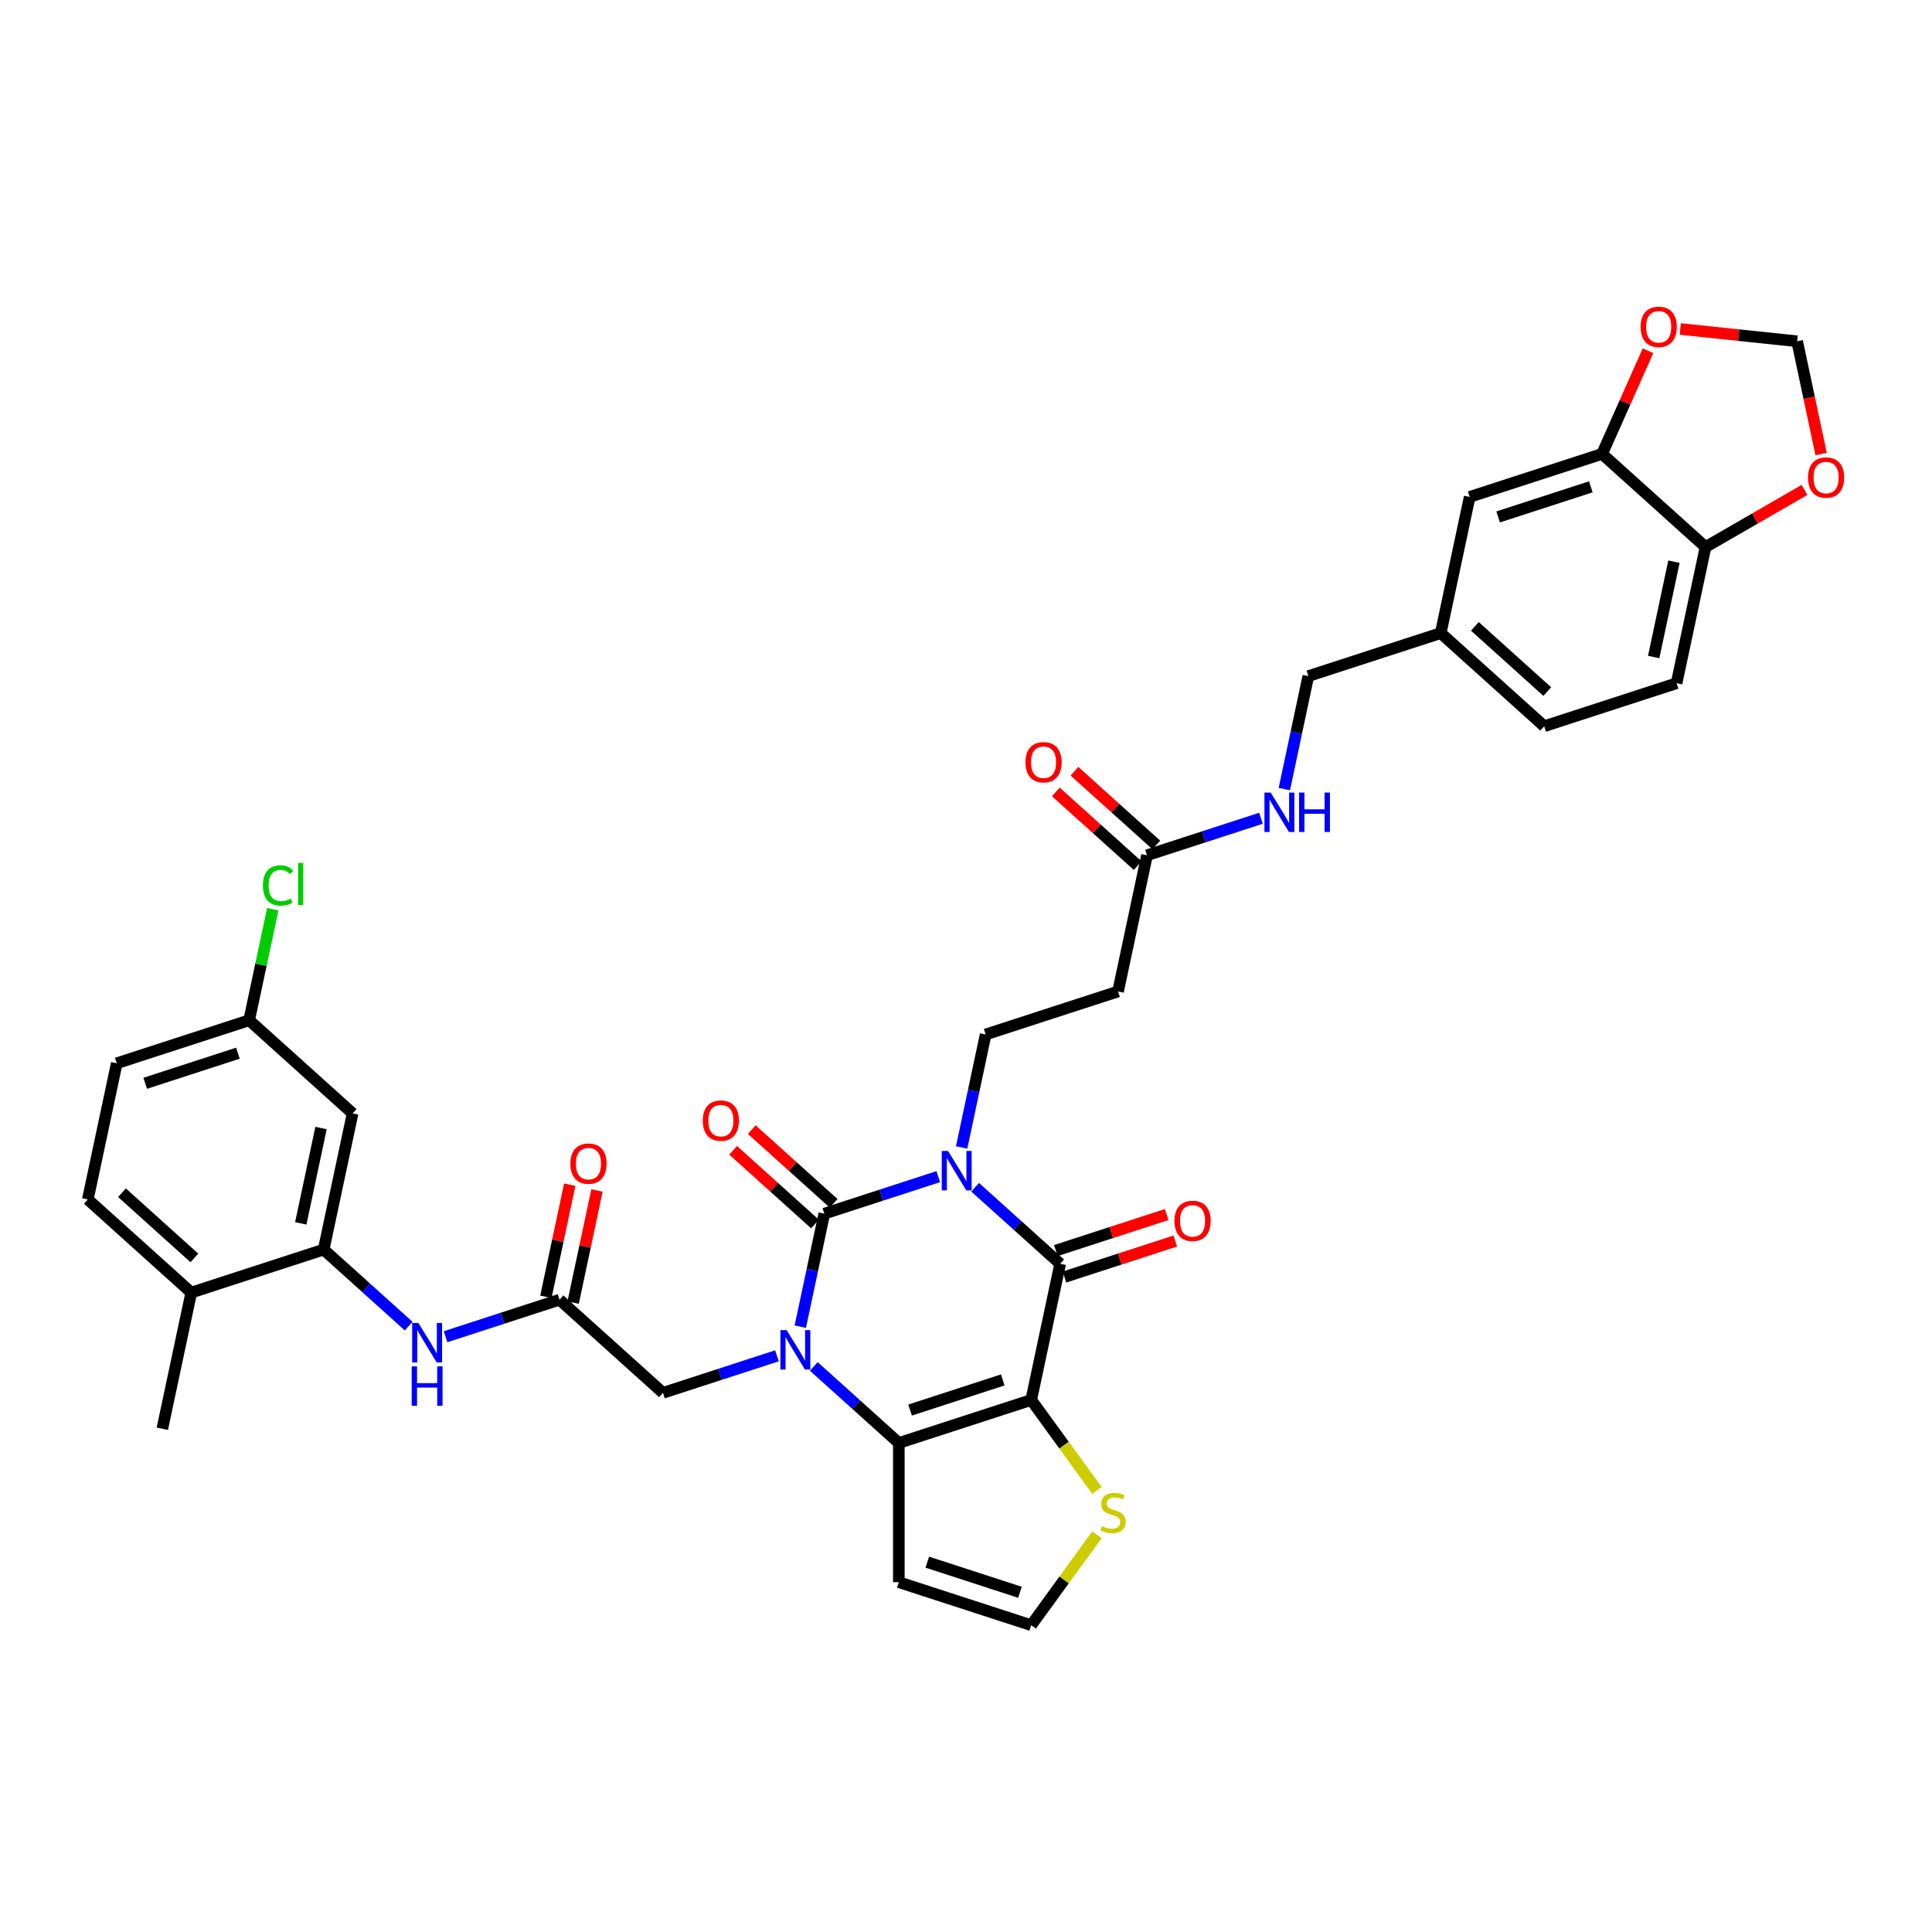 <?xml version='1.0' encoding='iso-8859-1'?>
<svg version='1.1' baseProfile='full'
              xmlns='http://www.w3.org/2000/svg'
                      xmlns:rdkit='http://www.rdkit.org/xml'
                      xmlns:xlink='http://www.w3.org/1999/xlink'
                  xml:space='preserve'
width='1000px' height='1000px' viewBox='0 0 1000 1000'>
<!-- END OF HEADER -->
<rect style='opacity:1.0;fill:#FFFFFF;stroke:none' width='1000' height='1000' x='0' y='0'> </rect>
<path class='bond-0' d='M 485.651,609.024 L 456.157,618.607' style='fill:none;fill-rule:evenodd;stroke:#0000FF;stroke-width:6px;stroke-linecap:butt;stroke-linejoin:miter;stroke-opacity:1' />
<path class='bond-0' d='M 456.157,618.607 L 426.663,628.19' style='fill:none;fill-rule:evenodd;stroke:#000000;stroke-width:6px;stroke-linecap:butt;stroke-linejoin:miter;stroke-opacity:1' />
<path class='bond-3' d='M 504.731,614.514 L 526.735,634.326' style='fill:none;fill-rule:evenodd;stroke:#0000FF;stroke-width:6px;stroke-linecap:butt;stroke-linejoin:miter;stroke-opacity:1' />
<path class='bond-3' d='M 526.735,634.326 L 548.739,654.138' style='fill:none;fill-rule:evenodd;stroke:#000000;stroke-width:6px;stroke-linecap:butt;stroke-linejoin:miter;stroke-opacity:1' />
<path class='bond-5' d='M 497.743,593.92 L 503.958,564.682' style='fill:none;fill-rule:evenodd;stroke:#0000FF;stroke-width:6px;stroke-linecap:butt;stroke-linejoin:miter;stroke-opacity:1' />
<path class='bond-5' d='M 503.958,564.682 L 510.172,535.444' style='fill:none;fill-rule:evenodd;stroke:#000000;stroke-width:6px;stroke-linecap:butt;stroke-linejoin:miter;stroke-opacity:1' />
<path class='bond-1' d='M 426.663,628.19 L 420.448,657.429' style='fill:none;fill-rule:evenodd;stroke:#000000;stroke-width:6px;stroke-linecap:butt;stroke-linejoin:miter;stroke-opacity:1' />
<path class='bond-1' d='M 420.448,657.429 L 414.233,686.667' style='fill:none;fill-rule:evenodd;stroke:#0000FF;stroke-width:6px;stroke-linecap:butt;stroke-linejoin:miter;stroke-opacity:1' />
<path class='bond-15' d='M 431.484,622.836 L 410.295,603.757' style='fill:none;fill-rule:evenodd;stroke:#000000;stroke-width:6px;stroke-linecap:butt;stroke-linejoin:miter;stroke-opacity:1' />
<path class='bond-15' d='M 410.295,603.757 L 389.106,584.678' style='fill:none;fill-rule:evenodd;stroke:#FF0000;stroke-width:6px;stroke-linecap:butt;stroke-linejoin:miter;stroke-opacity:1' />
<path class='bond-15' d='M 421.842,633.545 L 400.652,614.466' style='fill:none;fill-rule:evenodd;stroke:#000000;stroke-width:6px;stroke-linecap:butt;stroke-linejoin:miter;stroke-opacity:1' />
<path class='bond-15' d='M 400.652,614.466 L 379.463,595.387' style='fill:none;fill-rule:evenodd;stroke:#FF0000;stroke-width:6px;stroke-linecap:butt;stroke-linejoin:miter;stroke-opacity:1' />
<path class='bond-9' d='M 402.142,701.771 L 372.648,711.354' style='fill:none;fill-rule:evenodd;stroke:#0000FF;stroke-width:6px;stroke-linecap:butt;stroke-linejoin:miter;stroke-opacity:1' />
<path class='bond-9' d='M 372.648,711.354 L 343.153,720.937' style='fill:none;fill-rule:evenodd;stroke:#000000;stroke-width:6px;stroke-linecap:butt;stroke-linejoin:miter;stroke-opacity:1' />
<path class='bond-37' d='M 421.222,707.261 L 443.226,727.073' style='fill:none;fill-rule:evenodd;stroke:#0000FF;stroke-width:6px;stroke-linecap:butt;stroke-linejoin:miter;stroke-opacity:1' />
<path class='bond-37' d='M 443.226,727.073 L 465.229,746.885' style='fill:none;fill-rule:evenodd;stroke:#000000;stroke-width:6px;stroke-linecap:butt;stroke-linejoin:miter;stroke-opacity:1' />
<path class='bond-2' d='M 533.758,724.619 L 548.739,654.138' style='fill:none;fill-rule:evenodd;stroke:#000000;stroke-width:6px;stroke-linecap:butt;stroke-linejoin:miter;stroke-opacity:1' />
<path class='bond-4' d='M 533.758,724.619 L 465.229,746.885' style='fill:none;fill-rule:evenodd;stroke:#000000;stroke-width:6px;stroke-linecap:butt;stroke-linejoin:miter;stroke-opacity:1' />
<path class='bond-4' d='M 519.025,714.253 L 471.055,729.84' style='fill:none;fill-rule:evenodd;stroke:#000000;stroke-width:6px;stroke-linecap:butt;stroke-linejoin:miter;stroke-opacity:1' />
<path class='bond-6' d='M 533.758,724.619 L 550.762,748.024' style='fill:none;fill-rule:evenodd;stroke:#000000;stroke-width:6px;stroke-linecap:butt;stroke-linejoin:miter;stroke-opacity:1' />
<path class='bond-6' d='M 550.762,748.024 L 567.767,771.428' style='fill:none;fill-rule:evenodd;stroke:#CCCC00;stroke-width:6px;stroke-linecap:butt;stroke-linejoin:miter;stroke-opacity:1' />
<path class='bond-18' d='M 550.965,660.991 L 579.645,651.673' style='fill:none;fill-rule:evenodd;stroke:#000000;stroke-width:6px;stroke-linecap:butt;stroke-linejoin:miter;stroke-opacity:1' />
<path class='bond-18' d='M 579.645,651.673 L 608.325,642.354' style='fill:none;fill-rule:evenodd;stroke:#FF0000;stroke-width:6px;stroke-linecap:butt;stroke-linejoin:miter;stroke-opacity:1' />
<path class='bond-18' d='M 546.512,647.286 L 575.192,637.967' style='fill:none;fill-rule:evenodd;stroke:#000000;stroke-width:6px;stroke-linecap:butt;stroke-linejoin:miter;stroke-opacity:1' />
<path class='bond-18' d='M 575.192,637.967 L 603.872,628.648' style='fill:none;fill-rule:evenodd;stroke:#FF0000;stroke-width:6px;stroke-linecap:butt;stroke-linejoin:miter;stroke-opacity:1' />
<path class='bond-10' d='M 465.229,746.885 L 465.229,818.94' style='fill:none;fill-rule:evenodd;stroke:#000000;stroke-width:6px;stroke-linecap:butt;stroke-linejoin:miter;stroke-opacity:1' />
<path class='bond-12' d='M 510.172,535.444 L 578.701,513.178' style='fill:none;fill-rule:evenodd;stroke:#000000;stroke-width:6px;stroke-linecap:butt;stroke-linejoin:miter;stroke-opacity:1' />
<path class='bond-16' d='M 567.767,794.397 L 550.762,817.802' style='fill:none;fill-rule:evenodd;stroke:#CCCC00;stroke-width:6px;stroke-linecap:butt;stroke-linejoin:miter;stroke-opacity:1' />
<path class='bond-16' d='M 550.762,817.802 L 533.758,841.206' style='fill:none;fill-rule:evenodd;stroke:#000000;stroke-width:6px;stroke-linecap:butt;stroke-linejoin:miter;stroke-opacity:1' />
<path class='bond-7' d='M 167.53,646.775 L 189.534,666.587' style='fill:none;fill-rule:evenodd;stroke:#000000;stroke-width:6px;stroke-linecap:butt;stroke-linejoin:miter;stroke-opacity:1' />
<path class='bond-7' d='M 189.534,666.587 L 211.538,686.399' style='fill:none;fill-rule:evenodd;stroke:#0000FF;stroke-width:6px;stroke-linecap:butt;stroke-linejoin:miter;stroke-opacity:1' />
<path class='bond-17' d='M 167.53,646.775 L 182.511,576.294' style='fill:none;fill-rule:evenodd;stroke:#000000;stroke-width:6px;stroke-linecap:butt;stroke-linejoin:miter;stroke-opacity:1' />
<path class='bond-17' d='M 155.681,633.207 L 166.168,583.87' style='fill:none;fill-rule:evenodd;stroke:#000000;stroke-width:6px;stroke-linecap:butt;stroke-linejoin:miter;stroke-opacity:1' />
<path class='bond-23' d='M 167.53,646.775 L 99.002,669.041' style='fill:none;fill-rule:evenodd;stroke:#000000;stroke-width:6px;stroke-linecap:butt;stroke-linejoin:miter;stroke-opacity:1' />
<path class='bond-8' d='M 289.606,672.723 L 343.153,720.937' style='fill:none;fill-rule:evenodd;stroke:#000000;stroke-width:6px;stroke-linecap:butt;stroke-linejoin:miter;stroke-opacity:1' />
<path class='bond-11' d='M 289.606,672.723 L 260.112,682.306' style='fill:none;fill-rule:evenodd;stroke:#000000;stroke-width:6px;stroke-linecap:butt;stroke-linejoin:miter;stroke-opacity:1' />
<path class='bond-11' d='M 260.112,682.306 L 230.618,691.889' style='fill:none;fill-rule:evenodd;stroke:#0000FF;stroke-width:6px;stroke-linecap:butt;stroke-linejoin:miter;stroke-opacity:1' />
<path class='bond-26' d='M 296.654,674.221 L 302.823,645.199' style='fill:none;fill-rule:evenodd;stroke:#000000;stroke-width:6px;stroke-linecap:butt;stroke-linejoin:miter;stroke-opacity:1' />
<path class='bond-26' d='M 302.823,645.199 L 308.992,616.177' style='fill:none;fill-rule:evenodd;stroke:#FF0000;stroke-width:6px;stroke-linecap:butt;stroke-linejoin:miter;stroke-opacity:1' />
<path class='bond-26' d='M 282.558,671.225 L 288.727,642.203' style='fill:none;fill-rule:evenodd;stroke:#000000;stroke-width:6px;stroke-linecap:butt;stroke-linejoin:miter;stroke-opacity:1' />
<path class='bond-26' d='M 288.727,642.203 L 294.896,613.181' style='fill:none;fill-rule:evenodd;stroke:#FF0000;stroke-width:6px;stroke-linecap:butt;stroke-linejoin:miter;stroke-opacity:1' />
<path class='bond-38' d='M 465.229,818.94 L 533.758,841.206' style='fill:none;fill-rule:evenodd;stroke:#000000;stroke-width:6px;stroke-linecap:butt;stroke-linejoin:miter;stroke-opacity:1' />
<path class='bond-38' d='M 479.962,808.574 L 527.932,824.161' style='fill:none;fill-rule:evenodd;stroke:#000000;stroke-width:6px;stroke-linecap:butt;stroke-linejoin:miter;stroke-opacity:1' />
<path class='bond-14' d='M 578.701,513.178 L 593.682,442.697' style='fill:none;fill-rule:evenodd;stroke:#000000;stroke-width:6px;stroke-linecap:butt;stroke-linejoin:miter;stroke-opacity:1' />
<path class='bond-13' d='M 829.229,234.937 L 760.701,257.204' style='fill:none;fill-rule:evenodd;stroke:#000000;stroke-width:6px;stroke-linecap:butt;stroke-linejoin:miter;stroke-opacity:1' />
<path class='bond-13' d='M 823.403,251.983 L 775.434,267.569' style='fill:none;fill-rule:evenodd;stroke:#000000;stroke-width:6px;stroke-linecap:butt;stroke-linejoin:miter;stroke-opacity:1' />
<path class='bond-20' d='M 829.229,234.937 L 841.115,208.243' style='fill:none;fill-rule:evenodd;stroke:#000000;stroke-width:6px;stroke-linecap:butt;stroke-linejoin:miter;stroke-opacity:1' />
<path class='bond-20' d='M 841.115,208.243 L 853,181.549' style='fill:none;fill-rule:evenodd;stroke:#FF0000;stroke-width:6px;stroke-linecap:butt;stroke-linejoin:miter;stroke-opacity:1' />
<path class='bond-39' d='M 829.229,234.937 L 882.777,283.152' style='fill:none;fill-rule:evenodd;stroke:#000000;stroke-width:6px;stroke-linecap:butt;stroke-linejoin:miter;stroke-opacity:1' />
<path class='bond-24' d='M 593.682,442.697 L 623.176,433.114' style='fill:none;fill-rule:evenodd;stroke:#000000;stroke-width:6px;stroke-linecap:butt;stroke-linejoin:miter;stroke-opacity:1' />
<path class='bond-24' d='M 623.176,433.114 L 652.67,423.531' style='fill:none;fill-rule:evenodd;stroke:#0000FF;stroke-width:6px;stroke-linecap:butt;stroke-linejoin:miter;stroke-opacity:1' />
<path class='bond-27' d='M 598.503,437.342 L 577.314,418.263' style='fill:none;fill-rule:evenodd;stroke:#000000;stroke-width:6px;stroke-linecap:butt;stroke-linejoin:miter;stroke-opacity:1' />
<path class='bond-27' d='M 577.314,418.263 L 556.125,399.184' style='fill:none;fill-rule:evenodd;stroke:#FF0000;stroke-width:6px;stroke-linecap:butt;stroke-linejoin:miter;stroke-opacity:1' />
<path class='bond-27' d='M 588.861,448.052 L 567.671,428.973' style='fill:none;fill-rule:evenodd;stroke:#000000;stroke-width:6px;stroke-linecap:butt;stroke-linejoin:miter;stroke-opacity:1' />
<path class='bond-27' d='M 567.671,428.973 L 546.482,409.894' style='fill:none;fill-rule:evenodd;stroke:#FF0000;stroke-width:6px;stroke-linecap:butt;stroke-linejoin:miter;stroke-opacity:1' />
<path class='bond-30' d='M 182.511,576.294 L 128.964,528.08' style='fill:none;fill-rule:evenodd;stroke:#000000;stroke-width:6px;stroke-linecap:butt;stroke-linejoin:miter;stroke-opacity:1' />
<path class='bond-19' d='M 882.777,283.152 L 867.796,353.632' style='fill:none;fill-rule:evenodd;stroke:#000000;stroke-width:6px;stroke-linecap:butt;stroke-linejoin:miter;stroke-opacity:1' />
<path class='bond-19' d='M 866.434,290.727 L 855.947,340.064' style='fill:none;fill-rule:evenodd;stroke:#000000;stroke-width:6px;stroke-linecap:butt;stroke-linejoin:miter;stroke-opacity:1' />
<path class='bond-21' d='M 882.777,283.152 L 908.393,268.362' style='fill:none;fill-rule:evenodd;stroke:#000000;stroke-width:6px;stroke-linecap:butt;stroke-linejoin:miter;stroke-opacity:1' />
<path class='bond-21' d='M 908.393,268.362 L 934.01,253.572' style='fill:none;fill-rule:evenodd;stroke:#FF0000;stroke-width:6px;stroke-linecap:butt;stroke-linejoin:miter;stroke-opacity:1' />
<path class='bond-22' d='M 869.705,170.286 L 899.951,173.465' style='fill:none;fill-rule:evenodd;stroke:#FF0000;stroke-width:6px;stroke-linecap:butt;stroke-linejoin:miter;stroke-opacity:1' />
<path class='bond-22' d='M 899.951,173.465 L 930.197,176.644' style='fill:none;fill-rule:evenodd;stroke:#000000;stroke-width:6px;stroke-linecap:butt;stroke-linejoin:miter;stroke-opacity:1' />
<path class='bond-41' d='M 942.602,235.004 L 936.4,205.824' style='fill:none;fill-rule:evenodd;stroke:#FF0000;stroke-width:6px;stroke-linecap:butt;stroke-linejoin:miter;stroke-opacity:1' />
<path class='bond-41' d='M 936.4,205.824 L 930.197,176.644' style='fill:none;fill-rule:evenodd;stroke:#000000;stroke-width:6px;stroke-linecap:butt;stroke-linejoin:miter;stroke-opacity:1' />
<path class='bond-29' d='M 99.002,669.041 L 45.455,620.827' style='fill:none;fill-rule:evenodd;stroke:#000000;stroke-width:6px;stroke-linecap:butt;stroke-linejoin:miter;stroke-opacity:1' />
<path class='bond-29' d='M 100.613,651.1 L 63.13,617.35' style='fill:none;fill-rule:evenodd;stroke:#000000;stroke-width:6px;stroke-linecap:butt;stroke-linejoin:miter;stroke-opacity:1' />
<path class='bond-36' d='M 99.002,669.041 L 84.021,739.522' style='fill:none;fill-rule:evenodd;stroke:#000000;stroke-width:6px;stroke-linecap:butt;stroke-linejoin:miter;stroke-opacity:1' />
<path class='bond-32' d='M 664.762,408.426 L 670.977,379.188' style='fill:none;fill-rule:evenodd;stroke:#0000FF;stroke-width:6px;stroke-linecap:butt;stroke-linejoin:miter;stroke-opacity:1' />
<path class='bond-32' d='M 670.977,379.188 L 677.192,349.95' style='fill:none;fill-rule:evenodd;stroke:#000000;stroke-width:6px;stroke-linecap:butt;stroke-linejoin:miter;stroke-opacity:1' />
<path class='bond-25' d='M 760.701,257.204 L 745.72,327.684' style='fill:none;fill-rule:evenodd;stroke:#000000;stroke-width:6px;stroke-linecap:butt;stroke-linejoin:miter;stroke-opacity:1' />
<path class='bond-28' d='M 867.796,353.632 L 799.267,375.898' style='fill:none;fill-rule:evenodd;stroke:#000000;stroke-width:6px;stroke-linecap:butt;stroke-linejoin:miter;stroke-opacity:1' />
<path class='bond-33' d='M 45.455,620.827 L 60.436,550.346' style='fill:none;fill-rule:evenodd;stroke:#000000;stroke-width:6px;stroke-linecap:butt;stroke-linejoin:miter;stroke-opacity:1' />
<path class='bond-35' d='M 128.964,528.08 L 135.073,499.339' style='fill:none;fill-rule:evenodd;stroke:#000000;stroke-width:6px;stroke-linecap:butt;stroke-linejoin:miter;stroke-opacity:1' />
<path class='bond-35' d='M 135.073,499.339 L 141.182,470.598' style='fill:none;fill-rule:evenodd;stroke:#00CC00;stroke-width:6px;stroke-linecap:butt;stroke-linejoin:miter;stroke-opacity:1' />
<path class='bond-40' d='M 128.964,528.08 L 60.436,550.346' style='fill:none;fill-rule:evenodd;stroke:#000000;stroke-width:6px;stroke-linecap:butt;stroke-linejoin:miter;stroke-opacity:1' />
<path class='bond-40' d='M 123.138,545.126 L 75.168,560.712' style='fill:none;fill-rule:evenodd;stroke:#000000;stroke-width:6px;stroke-linecap:butt;stroke-linejoin:miter;stroke-opacity:1' />
<path class='bond-31' d='M 745.72,327.684 L 677.192,349.95' style='fill:none;fill-rule:evenodd;stroke:#000000;stroke-width:6px;stroke-linecap:butt;stroke-linejoin:miter;stroke-opacity:1' />
<path class='bond-34' d='M 745.72,327.684 L 799.267,375.898' style='fill:none;fill-rule:evenodd;stroke:#000000;stroke-width:6px;stroke-linecap:butt;stroke-linejoin:miter;stroke-opacity:1' />
<path class='bond-34' d='M 763.395,324.207 L 800.878,357.957' style='fill:none;fill-rule:evenodd;stroke:#000000;stroke-width:6px;stroke-linecap:butt;stroke-linejoin:miter;stroke-opacity:1' />
<path  class='atom-0' d='M 490.681 595.721
L 497.367 606.529
Q 498.03 607.596, 499.097 609.527
Q 500.163 611.458, 500.221 611.573
L 500.221 595.721
L 502.93 595.721
L 502.93 616.127
L 500.134 616.127
L 492.958 604.31
Q 492.122 602.927, 491.228 601.342
Q 490.364 599.756, 490.104 599.266
L 490.104 616.127
L 487.453 616.127
L 487.453 595.721
L 490.681 595.721
' fill='#0000FF'/>
<path  class='atom-2' d='M 407.171 688.468
L 413.858 699.276
Q 414.521 700.343, 415.587 702.274
Q 416.654 704.205, 416.711 704.32
L 416.711 688.468
L 419.421 688.468
L 419.421 708.874
L 416.625 708.874
L 409.448 697.057
Q 408.612 695.673, 407.719 694.088
Q 406.854 692.503, 406.595 692.013
L 406.595 708.874
L 403.943 708.874
L 403.943 688.468
L 407.171 688.468
' fill='#0000FF'/>
<path  class='atom-7' d='M 570.346 789.916
Q 570.577 790.003, 571.528 790.406
Q 572.479 790.81, 573.517 791.069
Q 574.583 791.3, 575.621 791.3
Q 577.552 791.3, 578.676 790.378
Q 579.8 789.426, 579.8 787.784
Q 579.8 786.66, 579.223 785.968
Q 578.676 785.276, 577.811 784.901
Q 576.946 784.527, 575.505 784.094
Q 573.689 783.547, 572.594 783.028
Q 571.528 782.509, 570.75 781.414
Q 570 780.319, 570 778.474
Q 570 775.909, 571.73 774.324
Q 573.488 772.739, 576.946 772.739
Q 579.31 772.739, 581.99 773.863
L 581.327 776.082
Q 578.877 775.073, 577.033 775.073
Q 575.044 775.073, 573.949 775.909
Q 572.854 776.716, 572.882 778.128
Q 572.882 779.223, 573.43 779.886
Q 574.007 780.549, 574.814 780.924
Q 575.649 781.299, 577.033 781.731
Q 578.877 782.307, 579.973 782.884
Q 581.068 783.46, 581.846 784.642
Q 582.653 785.795, 582.653 787.784
Q 582.653 790.608, 580.751 792.136
Q 578.877 793.635, 575.736 793.635
Q 573.92 793.635, 572.537 793.231
Q 571.182 792.856, 569.568 792.193
L 570.346 789.916
' fill='#CCCC00'/>
<path  class='atom-12' d='M 216.567 684.786
L 223.254 695.594
Q 223.917 696.661, 224.983 698.592
Q 226.049 700.523, 226.107 700.638
L 226.107 684.786
L 228.816 684.786
L 228.816 705.192
L 226.021 705.192
L 218.844 693.375
Q 218.008 691.992, 217.115 690.406
Q 216.25 688.821, 215.991 688.331
L 215.991 705.192
L 213.339 705.192
L 213.339 684.786
L 216.567 684.786
' fill='#0000FF'/>
<path  class='atom-12' d='M 213.094 707.233
L 215.861 707.233
L 215.861 715.908
L 226.294 715.908
L 226.294 707.233
L 229.061 707.233
L 229.061 727.639
L 226.294 727.639
L 226.294 718.214
L 215.861 718.214
L 215.861 727.639
L 213.094 727.639
L 213.094 707.233
' fill='#0000FF'/>
<path  class='atom-16' d='M 363.748 580.034
Q 363.748 575.134, 366.169 572.396
Q 368.591 569.658, 373.116 569.658
Q 377.641 569.658, 380.062 572.396
Q 382.483 575.134, 382.483 580.034
Q 382.483 584.991, 380.033 587.816
Q 377.583 590.612, 373.116 590.612
Q 368.619 590.612, 366.169 587.816
Q 363.748 585.02, 363.748 580.034
M 373.116 588.306
Q 376.228 588.306, 377.9 586.231
Q 379.601 584.127, 379.601 580.034
Q 379.601 576.028, 377.9 574.01
Q 376.228 571.964, 373.116 571.964
Q 370.003 571.964, 368.302 573.981
Q 366.631 575.999, 366.631 580.034
Q 366.631 584.155, 368.302 586.231
Q 370.003 588.306, 373.116 588.306
' fill='#FF0000'/>
<path  class='atom-19' d='M 607.9 631.93
Q 607.9 627.03, 610.321 624.292
Q 612.742 621.554, 617.267 621.554
Q 621.792 621.554, 624.213 624.292
Q 626.634 627.03, 626.634 631.93
Q 626.634 636.887, 624.184 639.712
Q 621.735 642.508, 617.267 642.508
Q 612.771 642.508, 610.321 639.712
Q 607.9 636.916, 607.9 631.93
M 617.267 640.202
Q 620.38 640.202, 622.052 638.127
Q 623.752 636.023, 623.752 631.93
Q 623.752 627.924, 622.052 625.906
Q 620.38 623.86, 617.267 623.86
Q 614.154 623.86, 612.454 625.877
Q 610.782 627.895, 610.782 631.93
Q 610.782 636.051, 612.454 638.127
Q 614.154 640.202, 617.267 640.202
' fill='#FF0000'/>
<path  class='atom-21' d='M 849.17 169.169
Q 849.17 164.27, 851.591 161.532
Q 854.012 158.794, 858.537 158.794
Q 863.062 158.794, 865.483 161.532
Q 867.904 164.27, 867.904 169.169
Q 867.904 174.127, 865.454 176.951
Q 863.004 179.747, 858.537 179.747
Q 854.041 179.747, 851.591 176.951
Q 849.17 174.156, 849.17 169.169
M 858.537 177.441
Q 861.65 177.441, 863.321 175.366
Q 865.022 173.262, 865.022 169.169
Q 865.022 165.163, 863.321 163.146
Q 861.65 161.099, 858.537 161.099
Q 855.424 161.099, 853.724 163.117
Q 852.052 165.134, 852.052 169.169
Q 852.052 173.291, 853.724 175.366
Q 855.424 177.441, 858.537 177.441
' fill='#FF0000'/>
<path  class='atom-22' d='M 935.811 247.182
Q 935.811 242.282, 938.232 239.544
Q 940.653 236.806, 945.178 236.806
Q 949.703 236.806, 952.124 239.544
Q 954.545 242.282, 954.545 247.182
Q 954.545 252.139, 952.096 254.964
Q 949.646 257.759, 945.178 257.759
Q 940.682 257.759, 938.232 254.964
Q 935.811 252.168, 935.811 247.182
M 945.178 255.454
Q 948.291 255.454, 949.963 253.378
Q 951.663 251.274, 951.663 247.182
Q 951.663 243.175, 949.963 241.158
Q 948.291 239.112, 945.178 239.112
Q 942.066 239.112, 940.365 241.129
Q 938.693 243.147, 938.693 247.182
Q 938.693 251.303, 940.365 253.378
Q 942.066 255.454, 945.178 255.454
' fill='#FF0000'/>
<path  class='atom-25' d='M 657.7 410.228
L 664.386 421.036
Q 665.049 422.102, 666.116 424.034
Q 667.182 425.965, 667.24 426.08
L 667.24 410.228
L 669.949 410.228
L 669.949 430.634
L 667.153 430.634
L 659.977 418.817
Q 659.141 417.433, 658.247 415.848
Q 657.383 414.263, 657.123 413.773
L 657.123 430.634
L 654.472 430.634
L 654.472 410.228
L 657.7 410.228
' fill='#0000FF'/>
<path  class='atom-25' d='M 672.399 410.228
L 675.166 410.228
L 675.166 418.903
L 685.599 418.903
L 685.599 410.228
L 688.366 410.228
L 688.366 430.634
L 685.599 430.634
L 685.599 421.209
L 675.166 421.209
L 675.166 430.634
L 672.399 430.634
L 672.399 410.228
' fill='#0000FF'/>
<path  class='atom-27' d='M 295.22 602.3
Q 295.22 597.4, 297.641 594.662
Q 300.062 591.924, 304.587 591.924
Q 309.112 591.924, 311.533 594.662
Q 313.954 597.4, 313.954 602.3
Q 313.954 607.257, 311.504 610.082
Q 309.055 612.878, 304.587 612.878
Q 300.091 612.878, 297.641 610.082
Q 295.22 607.286, 295.22 602.3
M 304.587 610.572
Q 307.7 610.572, 309.372 608.497
Q 311.072 606.393, 311.072 602.3
Q 311.072 598.294, 309.372 596.276
Q 307.7 594.23, 304.587 594.23
Q 301.474 594.23, 299.774 596.247
Q 298.102 598.265, 298.102 602.3
Q 298.102 606.422, 299.774 608.497
Q 301.474 610.572, 304.587 610.572
' fill='#FF0000'/>
<path  class='atom-28' d='M 530.767 394.54
Q 530.767 389.641, 533.189 386.903
Q 535.61 384.165, 540.135 384.165
Q 544.66 384.165, 547.081 386.903
Q 549.502 389.641, 549.502 394.54
Q 549.502 399.498, 547.052 402.322
Q 544.602 405.118, 540.135 405.118
Q 535.638 405.118, 533.189 402.322
Q 530.767 399.527, 530.767 394.54
M 540.135 402.812
Q 543.247 402.812, 544.919 400.737
Q 546.62 398.633, 546.62 394.54
Q 546.62 390.534, 544.919 388.517
Q 543.247 386.47, 540.135 386.47
Q 537.022 386.47, 535.321 388.488
Q 533.65 390.505, 533.65 394.54
Q 533.65 398.662, 535.321 400.737
Q 537.022 402.812, 540.135 402.812
' fill='#FF0000'/>
<path  class='atom-36' d='M 136.077 458.306
Q 136.077 453.233, 138.44 450.582
Q 140.832 447.901, 145.357 447.901
Q 149.565 447.901, 151.814 450.87
L 149.911 452.426
Q 148.268 450.265, 145.357 450.265
Q 142.273 450.265, 140.631 452.34
Q 139.017 454.386, 139.017 458.306
Q 139.017 462.341, 140.688 464.416
Q 142.389 466.491, 145.674 466.491
Q 147.923 466.491, 150.545 465.137
L 151.352 467.298
Q 150.286 467.99, 148.672 468.394
Q 147.058 468.797, 145.271 468.797
Q 140.832 468.797, 138.44 466.088
Q 136.077 463.379, 136.077 458.306
' fill='#00CC00'/>
<path  class='atom-36' d='M 154.292 446.662
L 156.944 446.662
L 156.944 468.538
L 154.292 468.538
L 154.292 446.662
' fill='#00CC00'/>
</svg>
